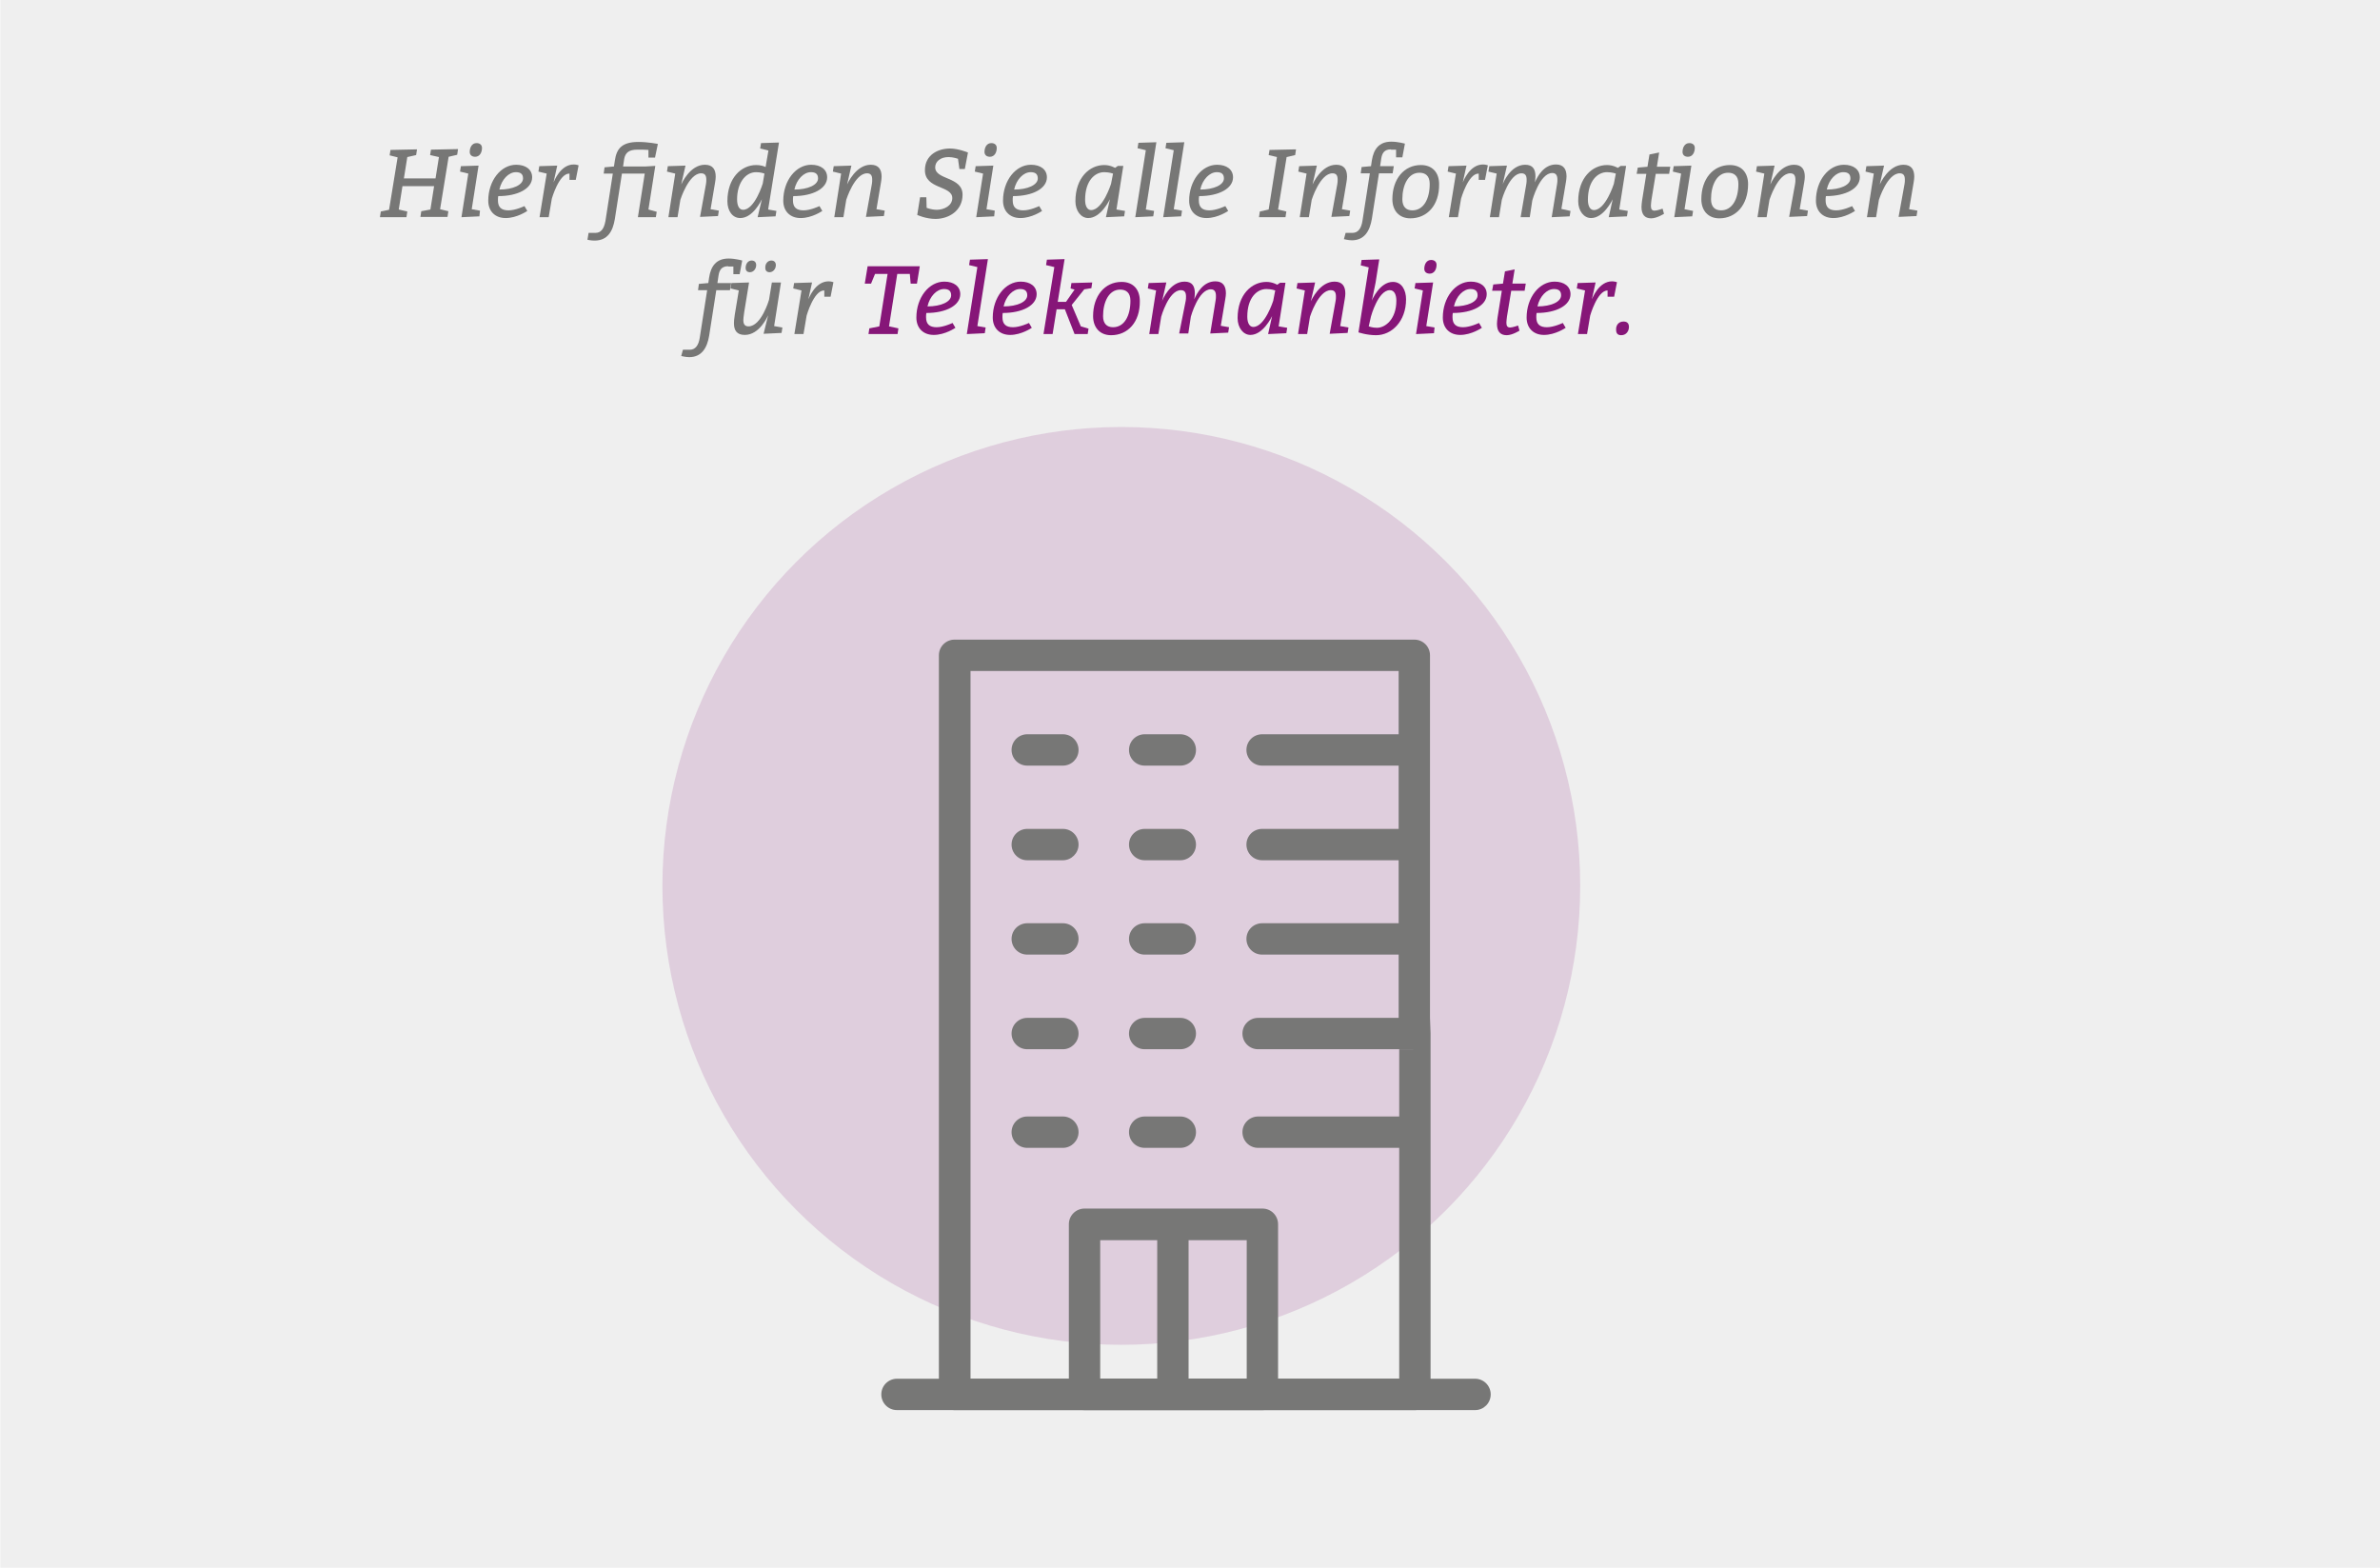<?xml version="1.0" encoding="utf-8"?>
<!-- Generator: Adobe Illustrator 23.0.4, SVG Export Plug-In . SVG Version: 6.00 Build 0)  -->
<svg version="1.1" id="Ebene_1" xmlns="http://www.w3.org/2000/svg" xmlns:xlink="http://www.w3.org/1999/xlink" x="0px" y="0px"
	 viewBox="0 0 835 550" style="enable-background:new 0 0 835 550;" xml:space="preserve">
<style type="text/css">
	.st0{opacity:0.12;fill:#777776;enable-background:new    ;}
	.st1{opacity:0.15;fill:#861678;enable-background:new    ;}
	.st2{fill:none;}
	.st3{enable-background:new    ;}
	.st4{fill:#777776;}
	.st5{fill:#861678;}
</style>
<rect x="0.1" y="-0.2" class="st0" width="835.3" height="550.7"/>
<circle class="st1" cx="393.4" cy="310.8" r="161"/>
<rect x="37.4" y="50" class="st2" width="751.6" height="119.4"/>
<g class="st3">
	<path class="st4" d="M152.3,65.3h-11.1l-1.3,8.2l3,0.7l-0.3,2h-9.3l0.3-2l2.9-0.6l3-18.4l-2.8-0.7l0.3-1.9l9.3-0.2l-0.3,2l-3.1,0.7
		l-1.2,7.5h11.1l1.2-7.5l-3.1-0.7l0.3-1.9l9.5-0.2l-0.3,2l-3,0.7l-3,18.4l2.9,0.7l-0.3,2h-9.5l0.3-2l3.2-0.6L152.3,65.3z"/>
	<path class="st4" d="M168.2,75.9l-6.3,0.3l2.4-15.3l-2.9-0.7l0.3-1.9l6.2-0.2l-2.4,15.3l2.9,0.5L168.2,75.9z M166.7,55
		c-1.1,0-1.9-0.6-1.9-1.7c0-1.6,0.8-3.1,2.4-3.1c1.1,0,1.9,0.6,1.9,1.7C169.1,53.5,168.3,55,166.7,55z"/>
	<path class="st4" d="M185,74c0,0-3.6,2.5-7.6,2.5c-3.7,0-6.1-2.4-6.1-6.1c0-7,4.4-12.6,9.8-12.6c3.4,0,5.6,1.7,5.6,4.4
		c0,3.9-4.9,6.6-11.9,6.6c-0.1,0.5-0.1,1-0.1,1.5c0,2.4,1.2,3.5,3.7,3.5c2.5,0,5.6-1.5,5.6-1.5L185,74z M183.5,62.6
		c0-1.5-0.8-2.2-2.5-2.2c-2.5,0-5,2.5-5.8,6.1C179.9,66.5,183.5,64.9,183.5,62.6z"/>
	<path class="st4" d="M199.7,60.9c-3.6,0-6.1,8.8-6.1,8.8l-1.1,6.5h-3.2l2.5-15.3l-2.9-0.7l0.3-1.9l6.3-0.2l-1.3,5.9
		c0.2-0.4,2.4-6.3,7.1-6.3c0.9,0,1.7,0.3,1.7,0.3l-1,5.1h-2.2V60.9z"/>
	<path class="st4" d="M230.4,74.3l-0.3,1.9h-6.3l2.4-15.3h-8l-2.5,16c-0.7,4.2-2.5,7.5-7.1,7.5c-1.4,0-2.5-0.3-2.5-0.3l0.4-2.4h2.4
		c2,0,3-1.5,3.5-4.1l2.6-16.7h-3.2l0.3-2.2l3.3-0.3l0.3-2c0.6-4.1,2.3-6.6,8.3-6.6c3.4,0,6.8,0.7,6.8,0.7l-1,4.8h-2.3v-2.7
		c-1.1-0.1-2.3-0.1-3.9-0.1c-3.1,0-4.2,1.2-4.6,3.2l-0.4,2.7h8l3.3-0.2l-2.4,15.3L230.4,74.3z"/>
	<path class="st4" d="M247.7,64.5c0.1-0.5,0.1-1,0.1-1.5c0-1.3-0.4-2.2-1.8-2.2c-4.4,0-7.3,9.3-7.3,9.3l-1,6.1h-3.2l2.4-15.3
		l-2.9-0.7l0.3-1.9l6.2-0.2l-1.5,6.6c0.2-0.4,3.1-6.9,8.3-6.9c2.8,0,3.8,1.7,3.8,4.2c0,0.6-0.1,1.3-0.2,1.9l-1.6,9.5l2.9,0.5
		l-0.3,1.9l-6.3,0.3L247.7,64.5z"/>
	<path class="st4" d="M265.8,76.2l1.5-6.3c-0.2,0.4-3.1,6.6-7.6,6.6c-2.7,0-4.5-2.5-4.5-5.9c0-8.2,4.9-12.7,10.1-12.7
		c1.6,0,2.7,0.4,3.3,0.7l1-5.8l-2.9-0.7l0.3-1.9l6.3-0.2l-3.8,23.5l2.9,0.5l-0.3,1.9L265.8,76.2z M268.2,60.9c0,0-1.2-0.5-2.9-0.5
		c-3.9,0-6.7,4-6.7,9.5c0,2.4,0.8,3.7,2.1,3.7c4.1,0,6.9-9.2,6.9-9.2L268.2,60.9z"/>
	<path class="st4" d="M288.5,74c0,0-3.6,2.5-7.6,2.5c-3.7,0-6.1-2.4-6.1-6.1c0-7,4.4-12.6,9.8-12.6c3.4,0,5.6,1.7,5.6,4.4
		c0,3.9-4.9,6.6-11.9,6.6c-0.1,0.5-0.1,1-0.1,1.5c0,2.4,1.2,3.5,3.7,3.5c2.5,0,5.6-1.5,5.6-1.5L288.5,74z M287,62.6
		c0-1.5-0.8-2.2-2.5-2.2c-2.5,0-5,2.5-5.8,6.1C283.4,66.5,287,64.9,287,62.6z"/>
	<path class="st4" d="M305.9,64.5c0.1-0.5,0.1-1,0.1-1.5c0-1.3-0.4-2.2-1.8-2.2c-4.4,0-7.3,9.3-7.3,9.3l-1,6.1h-3.2l2.4-15.3
		l-2.9-0.7l0.3-1.9l6.2-0.2l-1.5,6.6c0.2-0.4,3.1-6.9,8.3-6.9c2.8,0,3.8,1.7,3.8,4.2c0,0.6-0.1,1.3-0.2,1.9l-1.6,9.5l2.9,0.5
		l-0.3,1.9l-6.3,0.3L305.9,64.5z"/>
	<path class="st4" d="M322.8,69.2h2.2l0.1,3.7c0,0,1.6,0.7,3.6,0.7c2.4,0,5.4-1.4,5.4-4.1c0-4.5-9.6-3-9.6-9.8
		c0-5.3,4.5-7.6,8.8-7.6c2.9,0,6.3,1.4,6.3,1.4l-1.1,5.8h-1.9l-0.5-3.6c0,0-1.7-0.6-3.3-0.6c-2.9,0-4.7,1.6-4.7,3.6
		c0,4.5,9.6,3.2,9.6,9.6c0,5.6-4.8,8.5-9.5,8.5c-3.4,0-6.4-1.4-6.4-1.4L322.8,69.2z"/>
	<path class="st4" d="M348.8,75.9l-6.3,0.3l2.4-15.3l-2.9-0.7l0.3-1.9l6.2-0.2l-2.4,15.3l2.9,0.5L348.8,75.9z M347.3,55
		c-1.1,0-1.9-0.6-1.9-1.7c0-1.6,0.8-3.1,2.4-3.1c1.1,0,1.9,0.6,1.9,1.7C349.7,53.5,348.9,55,347.3,55z"/>
	<path class="st4" d="M365.6,74c0,0-3.6,2.5-7.6,2.5c-3.7,0-6.1-2.4-6.1-6.1c0-7,4.4-12.6,9.8-12.6c3.4,0,5.6,1.7,5.6,4.4
		c0,3.9-4.9,6.6-11.9,6.6c-0.1,0.5-0.1,1-0.1,1.5c0,2.4,1.2,3.5,3.7,3.5c2.5,0,5.6-1.5,5.6-1.5L365.6,74z M364.1,62.6
		c0-1.5-0.8-2.2-2.5-2.2c-2.5,0-5,2.5-5.8,6.1C360.5,66.5,364.1,64.9,364.1,62.6z"/>
	<path class="st4" d="M388,76.2l1.4-6.3c-0.2,0.4-3.2,6.6-7.6,6.6c-2.5,0-4.5-2.5-4.5-5.9c0-8.3,5-12.7,10.1-12.7c2.2,0,3.8,1,3.8,1
		l1-0.7h1.9l-2.4,15.3l3,0.5l-0.3,1.9L388,76.2z M390.5,60.9c0,0-1.3-0.5-3.1-0.5c-3.2,0-6.7,2.9-6.7,9.7c0,2.4,0.9,3.6,2.1,3.6
		c4.1,0,7-9.2,7-9.2L390.5,60.9z"/>
	<path class="st4" d="M404.6,75.9l-6.3,0.3l3.7-23.5l-2.9-0.7l0.3-1.9l6.3-0.2L402,73.5l2.9,0.5L404.6,75.9z"/>
	<path class="st4" d="M414.4,75.9l-6.3,0.3l3.7-23.5l-2.9-0.7l0.3-1.9l6.3-0.2l-3.7,23.5l2.9,0.5L414.4,75.9z"/>
	<path class="st4" d="M430.9,74c0,0-3.6,2.5-7.6,2.5c-3.7,0-6.1-2.4-6.1-6.1c0-7,4.4-12.6,9.8-12.6c3.4,0,5.6,1.7,5.6,4.4
		c0,3.9-4.9,6.6-11.9,6.6c-0.1,0.5-0.1,1-0.1,1.5c0,2.4,1.2,3.5,3.7,3.5c2.5,0,5.6-1.5,5.6-1.5L430.9,74z M429.4,62.6
		c0-1.5-0.8-2.2-2.5-2.2c-2.5,0-5,2.5-5.8,6.1C425.8,66.5,429.4,64.9,429.4,62.6z"/>
	<path class="st4" d="M445.4,52.6l9.3-0.2l-0.3,2l-3,0.7l-3,18.4l2.9,0.7l-0.3,2h-9.3l0.3-2l3.1-0.7l2.9-18.4l-2.9-0.7L445.4,52.6z"
		/>
	<path class="st4" d="M469.2,64.5c0.1-0.5,0.1-1,0.1-1.5c0-1.3-0.4-2.2-1.8-2.2c-4.4,0-7.3,9.3-7.3,9.3l-1,6.1h-3.2l2.4-15.3
		l-2.9-0.7l0.3-1.9l6.2-0.2l-1.5,6.6c0.2-0.4,3.1-6.9,8.3-6.9c2.8,0,3.8,1.7,3.8,4.2c0,0.6-0.1,1.3-0.2,1.9l-1.6,9.5l2.9,0.5
		l-0.3,1.9l-6.3,0.3L469.2,64.5z"/>
	<path class="st4" d="M488,52.4c-2.4,0-3.1,1.4-3.4,3.2l-0.4,2.7h4.8l-0.4,2.5h-4.8l-2.5,16c-0.7,4.2-2.6,7.5-7,7.5
		c-1.2,0-2.8-0.4-2.8-0.4l0.6-2.2h2.4c2,0,3.1-1.6,3.5-4.2l2.6-16.7h-3.2l0.3-2.2l3.3-0.3l0.3-2c0.6-3.9,2.5-6.6,6.8-6.6
		c2.4,0,4.8,0.7,4.8,0.7l-0.9,4.8h-2.2v-2.7H488z"/>
	<path class="st4" d="M494.8,76.6c-3.9,0-6.3-2.7-6.3-6.7c0-7.1,4.1-12,10-12c4.2,0,6.4,2.8,6.4,6.7C505,72,500.7,76.6,494.8,76.6z
		 M501.6,64.5c0-2.9-1.6-3.9-3.6-3.9c-4,0-6,4.4-6,9.3c0,2.7,1.4,3.9,3.5,3.9C499.4,73.8,501.6,69.9,501.6,64.5z"/>
	<path class="st4" d="M518.7,60.9c-3.6,0-6.1,8.8-6.1,8.8l-1.1,6.5h-3.2l2.5-15.3l-2.9-0.7l0.3-1.9l6.3-0.2l-1.3,5.9
		c0.2-0.4,2.4-6.3,7.1-6.3c0.9,0,1.7,0.3,1.7,0.3l-1,5.1h-2.2V60.9z"/>
	<path class="st4" d="M535.5,64.5c0.1-0.5,0.1-1,0.1-1.5c0-1.3-0.4-2.2-1.8-2.2c-4.3,0-6.9,9.3-6.9,9.3l-1,6.1h-3.2l2.4-15.3
		l-2.9-0.7l0.3-1.9l6.2-0.2l-1.5,6.6c0.1-0.4,2.7-6.9,7.9-6.9c2.7,0,3.6,1.6,3.6,4.1c0,0.6-0.1,1.4-0.2,2.1c0.9-2.1,3.1-6.3,7.4-6.3
		c2.7,0,3.7,1.7,3.7,4.2c0,0.6-0.1,1.3-0.2,1.9l-1.6,9.5L551,74l-0.3,1.9l-6.3,0.3l1.9-11.7c0.1-0.5,0.1-1,0.1-1.5
		c0-1.3-0.4-2.3-1.8-2.3c-4.4,0-7,9.6-7,9.6l-0.9,5.9h-3.2L535.5,64.5z"/>
	<path class="st4" d="M564.4,76.2l1.4-6.3c-0.2,0.4-3.2,6.6-7.6,6.6c-2.5,0-4.5-2.5-4.5-5.9c0-8.3,5-12.7,10.1-12.7
		c2.2,0,3.8,1,3.8,1l1-0.7h1.9l-2.4,15.3l3,0.5l-0.3,1.9L564.4,76.2z M566.9,60.9c0,0-1.3-0.5-3.1-0.5c-3.2,0-6.7,2.9-6.7,9.7
		c0,2.4,0.9,3.6,2.1,3.6c4.1,0,7-9.2,7-9.2L566.9,60.9z"/>
	<path class="st4" d="M583.8,75c0,0-2.5,1.6-4.5,1.6c-2.3,0-3.4-1.4-3.4-4c0-0.6,0.1-1.4,0.2-2.2l1.5-9.4h-3.4l0.4-2.2l3.4-0.3
		l0.7-4.3l3.4-0.7l-0.8,5h4.7l-0.4,2.5h-4.7l-1.5,9.1c-0.1,0.9-0.2,1.6-0.2,2.1c0,1.2,0.4,1.7,1.3,1.7s2.8-0.7,2.8-0.7L583.8,75z"/>
	<path class="st4" d="M593.7,75.9l-6.3,0.3l2.4-15.3l-2.9-0.7l0.3-1.9l6.2-0.2l-2.4,15.3L594,74L593.7,75.9z M592.2,55
		c-1.1,0-1.9-0.6-1.9-1.7c0-1.6,0.8-3.1,2.4-3.1c1.1,0,1.9,0.6,1.9,1.7C594.6,53.5,593.8,55,592.2,55z"/>
	<path class="st4" d="M603.2,76.6c-3.9,0-6.3-2.7-6.3-6.7c0-7.1,4.1-12,10-12c4.2,0,6.4,2.8,6.4,6.7C613.3,72,609,76.6,603.2,76.6z
		 M609.9,64.5c0-2.9-1.6-3.9-3.6-3.9c-4,0-6,4.4-6,9.3c0,2.7,1.4,3.9,3.5,3.9C607.7,73.8,609.9,69.9,609.9,64.5z"/>
	<path class="st4" d="M629.8,64.5c0.1-0.5,0.1-1,0.1-1.5c0-1.3-0.4-2.2-1.8-2.2c-4.4,0-7.3,9.3-7.3,9.3l-1,6.1h-3.2l2.4-15.3
		l-2.9-0.7l0.3-1.9l6.2-0.2l-1.5,6.6c0.2-0.4,3.1-6.9,8.3-6.9c2.8,0,3.8,1.7,3.8,4.2c0,0.6-0.1,1.3-0.2,1.9l-1.6,9.5l2.9,0.5
		l-0.3,1.9l-6.3,0.3L629.8,64.5z"/>
	<path class="st4" d="M650.8,74c0,0-3.6,2.5-7.6,2.5c-3.7,0-6.1-2.4-6.1-6.1c0-7,4.4-12.6,9.8-12.6c3.4,0,5.6,1.7,5.6,4.4
		c0,3.9-4.9,6.6-11.9,6.6c-0.1,0.5-0.1,1-0.1,1.5c0,2.4,1.2,3.5,3.7,3.5c2.5,0,5.6-1.5,5.6-1.5L650.8,74z M649.2,62.6
		c0-1.5-0.8-2.2-2.5-2.2c-2.5,0-5,2.5-5.8,6.1C645.7,66.5,649.2,64.9,649.2,62.6z"/>
	<path class="st4" d="M668.2,64.5c0.1-0.5,0.1-1,0.1-1.5c0-1.3-0.4-2.2-1.8-2.2c-4.4,0-7.3,9.3-7.3,9.3l-1,6.1h-3.2l2.4-15.3
		l-2.9-0.7l0.3-1.9l6.2-0.2l-1.5,6.6c0.2-0.4,3.1-6.9,8.3-6.9c2.8,0,3.8,1.7,3.8,4.2c0,0.6-0.1,1.3-0.2,1.9l-1.6,9.5l2.9,0.5
		l-0.3,1.9l-6.3,0.3L668.2,64.5z"/>
</g>
<g class="st3">
	<path class="st4" d="M255.5,93.4c-2.4,0-3.1,1.4-3.4,3.2l-0.4,2.7h4.8l-0.4,2.5h-4.8l-2.5,16c-0.7,4.2-2.6,7.5-7,7.5
		c-1.2,0-2.8-0.4-2.8-0.4l0.6-2.2h2.4c2,0,3.1-1.6,3.5-4.2l2.6-16.7h-3.2l0.3-2.2l3.3-0.3l0.3-2c0.6-3.9,2.5-6.6,6.8-6.6
		c2.4,0,4.8,0.7,4.8,0.7l-0.9,4.8h-2.2v-2.7H255.5z"/>
	<path class="st4" d="M269.5,110.6c-0.2,0.4-3,6.9-8.2,6.9c-2.8,0-3.8-1.6-3.8-4.1c0-1.4,0.2-2.7,1.7-11.5l-2.9-0.7l0.3-1.9l6.2-0.2
		c-1.8,10.7-2,12.3-2,13.2c0,1.3,0.4,2.2,1.8,2.2c4.5,0,7.2-9.3,7.2-9.3l1-6.1h3.2l-2.4,15.3l2.9,0.5l-0.3,1.9l-6.3,0.3L269.5,110.6
		z M263.7,91.4c1,0,1.6,0.6,1.6,1.6c0,1.4-1,2.5-2.2,2.5c-1,0-1.5-0.6-1.5-1.5C261.6,92.6,262.4,91.4,263.7,91.4z M270.6,91.4
		c1,0,1.6,0.6,1.6,1.6c0,1.4-1,2.5-2.2,2.5c-1,0-1.5-0.6-1.5-1.5C268.4,92.6,269.3,91.4,270.6,91.4z"/>
	<path class="st4" d="M289.1,101.9c-3.6,0-6.1,8.8-6.1,8.8l-1.1,6.5h-3.2l2.5-15.3l-2.9-0.7l0.3-1.9l6.3-0.2l-1.3,5.9
		c0.2-0.4,2.4-6.3,7.1-6.3c0.9,0,1.7,0.3,1.7,0.3l-1,5.1h-2.2V101.9z"/>
</g>
<g class="st3">
	<path class="st5" d="M319.5,99.5l-0.3-3.4h-4.4l-2.9,18.4l3.3,0.7l-0.3,2h-10.2l0.3-2l3.5-0.7l2.9-18.4h-4.4l-1.4,3.4h-2.2l1-6.1
		h18.3l-1,6.1H319.5z"/>
	<path class="st5" d="M335.2,115c0,0-3.6,2.5-7.6,2.5c-3.7,0-6.1-2.4-6.1-6.1c0-7,4.4-12.6,9.8-12.6c3.4,0,5.6,1.7,5.6,4.4
		c0,3.9-4.9,6.6-11.9,6.6c-0.1,0.5-0.1,1-0.1,1.5c0,2.4,1.2,3.5,3.7,3.5c2.5,0,5.6-1.5,5.6-1.5L335.2,115z M333.7,103.6
		c0-1.5-0.8-2.2-2.5-2.2c-2.5,0-5,2.5-5.8,6.1C330.1,107.5,333.7,105.9,333.7,103.6z"/>
	<path class="st5" d="M345.5,116.9l-6.3,0.3l3.7-23.5l-2.9-0.7l0.3-1.9l6.3-0.2l-3.7,23.5l2.9,0.5L345.5,116.9z"/>
	<path class="st5" d="M362,115c0,0-3.6,2.5-7.6,2.5c-3.7,0-6.1-2.4-6.1-6.1c0-7,4.4-12.6,9.8-12.6c3.4,0,5.6,1.7,5.6,4.4
		c0,3.9-4.9,6.6-11.9,6.6c-0.1,0.5-0.1,1-0.1,1.5c0,2.4,1.2,3.5,3.7,3.5c2.5,0,5.6-1.5,5.6-1.5L362,115z M360.4,103.6
		c0-1.5-0.8-2.2-2.5-2.2c-2.5,0-5,2.5-5.8,6.1C356.9,107.5,360.4,105.9,360.4,103.6z"/>
	<path class="st5" d="M377,101.6l-1.4-0.4l0.3-1.9l7.3-0.2l-0.3,2l-2.5,0.4L376,107l3.2,7.5l2.7,0.8l-0.3,1.9h-4.6l-3.4-8.7h-2.9
		l-1.4,8.7h-3.2l3.8-23.5l-2.9-0.7l0.3-1.9l6.2-0.2l-2.4,15h2.9L377,101.6z"/>
	<path class="st5" d="M389.8,117.6c-3.9,0-6.3-2.7-6.3-6.7c0-7.1,4.1-12,10-12c4.2,0,6.4,2.8,6.4,6.7
		C400,113,395.7,117.6,389.8,117.6z M396.6,105.5c0-2.9-1.6-3.9-3.6-3.9c-4,0-6,4.4-6,9.3c0,2.7,1.4,3.9,3.5,3.9
		C394.4,114.8,396.6,110.9,396.6,105.5z"/>
	<path class="st5" d="M416,105.5c0.1-0.5,0.1-1,0.1-1.5c0-1.3-0.4-2.2-1.8-2.2c-4.3,0-6.9,9.3-6.9,9.3l-1,6.1h-3.2l2.4-15.3
		l-2.9-0.7l0.3-1.9l6.2-0.2l-1.5,6.6c0.1-0.4,2.7-6.9,7.9-6.9c2.7,0,3.6,1.6,3.6,4.1c0,0.6-0.1,1.4-0.2,2.1c0.9-2.1,3.1-6.3,7.4-6.3
		c2.7,0,3.7,1.7,3.7,4.2c0,0.6-0.1,1.3-0.2,1.9l-1.6,9.5l2.9,0.5l-0.3,1.9l-6.3,0.3l1.9-11.7c0.1-0.5,0.1-1,0.1-1.5
		c0-1.3-0.4-2.3-1.8-2.3c-4.4,0-7,9.6-7,9.6l-0.9,5.9h-3.2L416,105.5z"/>
	<path class="st5" d="M444.9,117.2l1.4-6.3c-0.2,0.4-3.2,6.6-7.6,6.6c-2.5,0-4.5-2.5-4.5-5.9c0-8.3,5-12.7,10.1-12.7
		c2.2,0,3.8,1,3.8,1l1-0.7h1.9l-2.4,15.3l3,0.5l-0.3,1.9L444.9,117.2z M447.4,101.9c0,0-1.3-0.5-3.1-0.5c-3.2,0-6.7,2.9-6.7,9.7
		c0,2.4,0.9,3.6,2.1,3.6c4.1,0,7-9.2,7-9.2L447.4,101.9z"/>
	<path class="st5" d="M468.6,105.5c0.1-0.5,0.1-1,0.1-1.5c0-1.3-0.4-2.2-1.8-2.2c-4.4,0-7.3,9.3-7.3,9.3l-1,6.1h-3.2l2.4-15.3
		l-2.9-0.7l0.3-1.9l6.2-0.2l-1.5,6.6c0.2-0.4,3.1-6.9,8.3-6.9c2.8,0,3.8,1.7,3.8,4.2c0,0.6-0.1,1.3-0.2,1.9l-1.6,9.5l2.9,0.5
		l-0.3,1.9l-6.3,0.3L468.6,105.5z"/>
	<path class="st5" d="M481.3,105.5c0.1-0.4,2.8-6.6,7.4-6.6c3.1,0,4.6,2.9,4.6,6.1c0,7.8-5.1,12.6-10.5,12.6c-3.3,0-6.2-1-6.2-1
		l3.6-22.8l-2.8-0.7l0.3-1.9l6.2-0.2l-1.3,8.2L481.3,105.5z M480.2,114.5c0,0,1.3,0.5,2.9,0.5c2.9,0,6.8-3,6.8-9.5
		c0-1.9-0.6-3.7-2.3-3.7c-4.1,0-6.6,9.2-6.6,9.2L480.2,114.5z"/>
	<path class="st5" d="M503.1,116.9l-6.3,0.3l2.4-15.3l-2.9-0.7l0.3-1.9l6.2-0.2l-2.4,15.3l2.9,0.5L503.1,116.9z M501.6,96
		c-1.1,0-1.9-0.6-1.9-1.7c0-1.6,0.8-3.1,2.4-3.1c1.1,0,1.9,0.6,1.9,1.7C504,94.5,503.2,96,501.6,96z"/>
	<path class="st5" d="M519.9,115c0,0-3.6,2.5-7.6,2.5c-3.7,0-6.1-2.4-6.1-6.1c0-7,4.4-12.6,9.8-12.6c3.4,0,5.6,1.7,5.6,4.4
		c0,3.9-4.9,6.6-11.9,6.6c-0.1,0.5-0.1,1-0.1,1.5c0,2.4,1.2,3.5,3.7,3.5c2.5,0,5.6-1.5,5.6-1.5L519.9,115z M518.4,103.6
		c0-1.5-0.8-2.2-2.5-2.2c-2.5,0-5,2.5-5.8,6.1C514.8,107.5,518.4,105.9,518.4,103.6z"/>
	<path class="st5" d="M533.1,116c0,0-2.5,1.6-4.5,1.6c-2.3,0-3.4-1.4-3.4-4c0-0.6,0.1-1.4,0.2-2.2l1.5-9.4h-3.4l0.4-2.2l3.4-0.3
		l0.7-4.3l3.4-0.7l-0.8,5h4.7l-0.4,2.5h-4.7l-1.5,9.1c-0.1,0.9-0.2,1.6-0.2,2.1c0,1.2,0.4,1.7,1.3,1.7s2.8-0.7,2.8-0.7L533.1,116z"
		/>
	<path class="st5" d="M549.3,115c0,0-3.6,2.5-7.6,2.5c-3.7,0-6.1-2.4-6.1-6.1c0-7,4.4-12.6,9.8-12.6c3.4,0,5.6,1.7,5.6,4.4
		c0,3.9-4.9,6.6-11.9,6.6c-0.1,0.5-0.1,1-0.1,1.5c0,2.4,1.2,3.5,3.7,3.5c2.5,0,5.6-1.5,5.6-1.5L549.3,115z M547.7,103.6
		c0-1.5-0.8-2.2-2.5-2.2c-2.5,0-5,2.5-5.8,6.1C544.2,107.5,547.7,105.9,547.7,103.6z"/>
	<path class="st5" d="M564,101.9c-3.6,0-6.1,8.8-6.1,8.8l-1.1,6.5h-3.2l2.5-15.3l-2.9-0.7l0.3-1.9l6.3-0.2l-1.3,5.9
		c0.2-0.4,2.4-6.3,7.1-6.3c0.8,0,1.7,0.3,1.7,0.3l-1,5.1H564V101.9z"/>
	<path class="st5" d="M569.6,112.8c1.2,0,1.9,0.6,1.9,1.9c0,1.4-0.9,2.9-2.7,2.9c-1.2,0-1.8-0.6-1.8-1.9
		C566.9,114.2,567.8,112.8,569.6,112.8z"/>
</g>
<g>
	<g>
		<path class="st4" d="M501.9,362.5v126.7c0,3.1-2.5,5.5-5.5,5.5H334.9c-3.1,0-5.5-2.5-5.5-5.5V229.9c0-3.1,2.5-5.5,5.5-5.5h161.3
			c3.1,0,5.5,2.5,5.5,5.5V357 M340.5,483.7h150.4V368.1h5.3c-3.1,0-5.5-2.5-5.5-5.5V235.4H340.5V483.7z"/>
		<path class="st4" d="M517.5,494.7H314.7c-3.1,0-5.5-2.5-5.5-5.5c0-3.1,2.5-5.5,5.5-5.5h202.8c3.1,0,5.5,2.5,5.5,5.5
			S520.6,494.7,517.5,494.7z"/>
		<path class="st4" d="M414.1,268.6h-12.5c-3.1,0-5.5-2.5-5.5-5.5c0-3.1,2.5-5.5,5.5-5.5h12.5c3.1,0,5.5,2.5,5.5,5.5
			C419.6,266.2,417.2,268.6,414.1,268.6z"/>
		<path class="st4" d="M372.9,268.6h-12.5c-3.1,0-5.5-2.5-5.5-5.5c0-3.1,2.5-5.5,5.5-5.5h12.5c3.1,0,5.5,2.5,5.5,5.5
			C378.4,266.2,375.9,268.6,372.9,268.6z"/>
		<path class="st4" d="M495.8,268.6h-53c-3.1,0-5.5-2.5-5.5-5.5c0-3.1,2.5-5.5,5.5-5.5h53c3.1,0,5.5,2.5,5.5,5.5
			C501.4,266.2,498.9,268.6,495.8,268.6z"/>
		<path class="st4" d="M414.1,301.8h-12.5c-3.1,0-5.5-2.5-5.5-5.5c0-3.1,2.5-5.5,5.5-5.5h12.5c3.1,0,5.5,2.5,5.5,5.5
			S417.2,301.8,414.1,301.8z"/>
		<path class="st4" d="M372.9,301.8h-12.5c-3.1,0-5.5-2.5-5.5-5.5c0-3.1,2.5-5.5,5.5-5.5h12.5c3.1,0,5.5,2.5,5.5,5.5
			S375.9,301.8,372.9,301.8z"/>
		<path class="st4" d="M495.8,301.8h-53c-3.1,0-5.5-2.5-5.5-5.5c0-3.1,2.5-5.5,5.5-5.5h53c3.1,0,5.5,2.5,5.5,5.5
			C501.4,299.3,498.9,301.8,495.8,301.8z"/>
		<path class="st4" d="M414.1,334.9h-12.5c-3.1,0-5.5-2.5-5.5-5.5c0-3.1,2.5-5.5,5.5-5.5h12.5c3.1,0,5.5,2.5,5.5,5.5
			S417.2,334.9,414.1,334.9z"/>
		<path class="st4" d="M372.9,334.9h-12.5c-3.1,0-5.5-2.5-5.5-5.5c0-3.1,2.5-5.5,5.5-5.5h12.5c3.1,0,5.5,2.5,5.5,5.5
			S375.9,334.9,372.9,334.9z"/>
		<path class="st4" d="M495.8,334.9h-53c-3.1,0-5.5-2.5-5.5-5.5c0-3.1,2.5-5.5,5.5-5.5h53c3.1,0,5.5,2.5,5.5,5.5
			C501.4,332.4,498.9,334.9,495.8,334.9z"/>
		<path class="st4" d="M414.1,368.1h-12.5c-3.1,0-5.5-2.5-5.5-5.5c0-3.1,2.5-5.5,5.5-5.5h12.5c3.1,0,5.5,2.5,5.5,5.5
			S417.2,368.1,414.1,368.1z"/>
		<path class="st4" d="M372.9,368.1h-12.5c-3.1,0-5.5-2.5-5.5-5.5c0-3.1,2.5-5.5,5.5-5.5h12.5c3.1,0,5.5,2.5,5.5,5.5
			S375.9,368.1,372.9,368.1z"/>
		<path class="st4" d="M495.2,368.1h-53.8c-3.1,0-5.5-2.5-5.5-5.5c0-3.1,2.5-5.5,5.5-5.5h53.8c3.1,0,5.5,2.5,5.5,5.5
			S498.3,368.1,495.2,368.1z"/>
		<path class="st4" d="M414.1,402.7h-12.5c-3.1,0-5.5-2.5-5.5-5.5c0-3.1,2.5-5.5,5.5-5.5h12.5c3.1,0,5.5,2.5,5.5,5.5
			S417.2,402.7,414.1,402.7z"/>
		<path class="st4" d="M372.9,402.7h-12.5c-3.1,0-5.5-2.5-5.5-5.5c0-3.1,2.5-5.5,5.5-5.5h12.5c3.1,0,5.5,2.5,5.5,5.5
			S375.9,402.7,372.9,402.7z"/>
		<path class="st4" d="M495.2,402.7h-53.8c-3.1,0-5.5-2.5-5.5-5.5c0-3.1,2.5-5.5,5.5-5.5h53.8c3.1,0,5.5,2.5,5.5,5.5
			S498.3,402.7,495.2,402.7z"/>
		<path class="st4" d="M442.9,494.7h-62.4c-3.1,0-5.5-2.5-5.5-5.5v-59.7c0-3.1,2.5-5.5,5.5-5.5h62.4c3.1,0,5.5,2.5,5.5,5.5v59.7
			C448.4,492.2,446,494.7,442.9,494.7z M386,483.7h51.4v-48.6H386V483.7z"/>
	</g>
	<path class="st4" d="M411.5,492.1c-3.1,0-5.5-2.5-5.5-5.5v-56.7c0-3.1,2.5-5.5,5.5-5.5c3.1,0,5.5,2.5,5.5,5.5v56.7
		C417,489.7,414.6,492.1,411.5,492.1z"/>
</g>
</svg>
